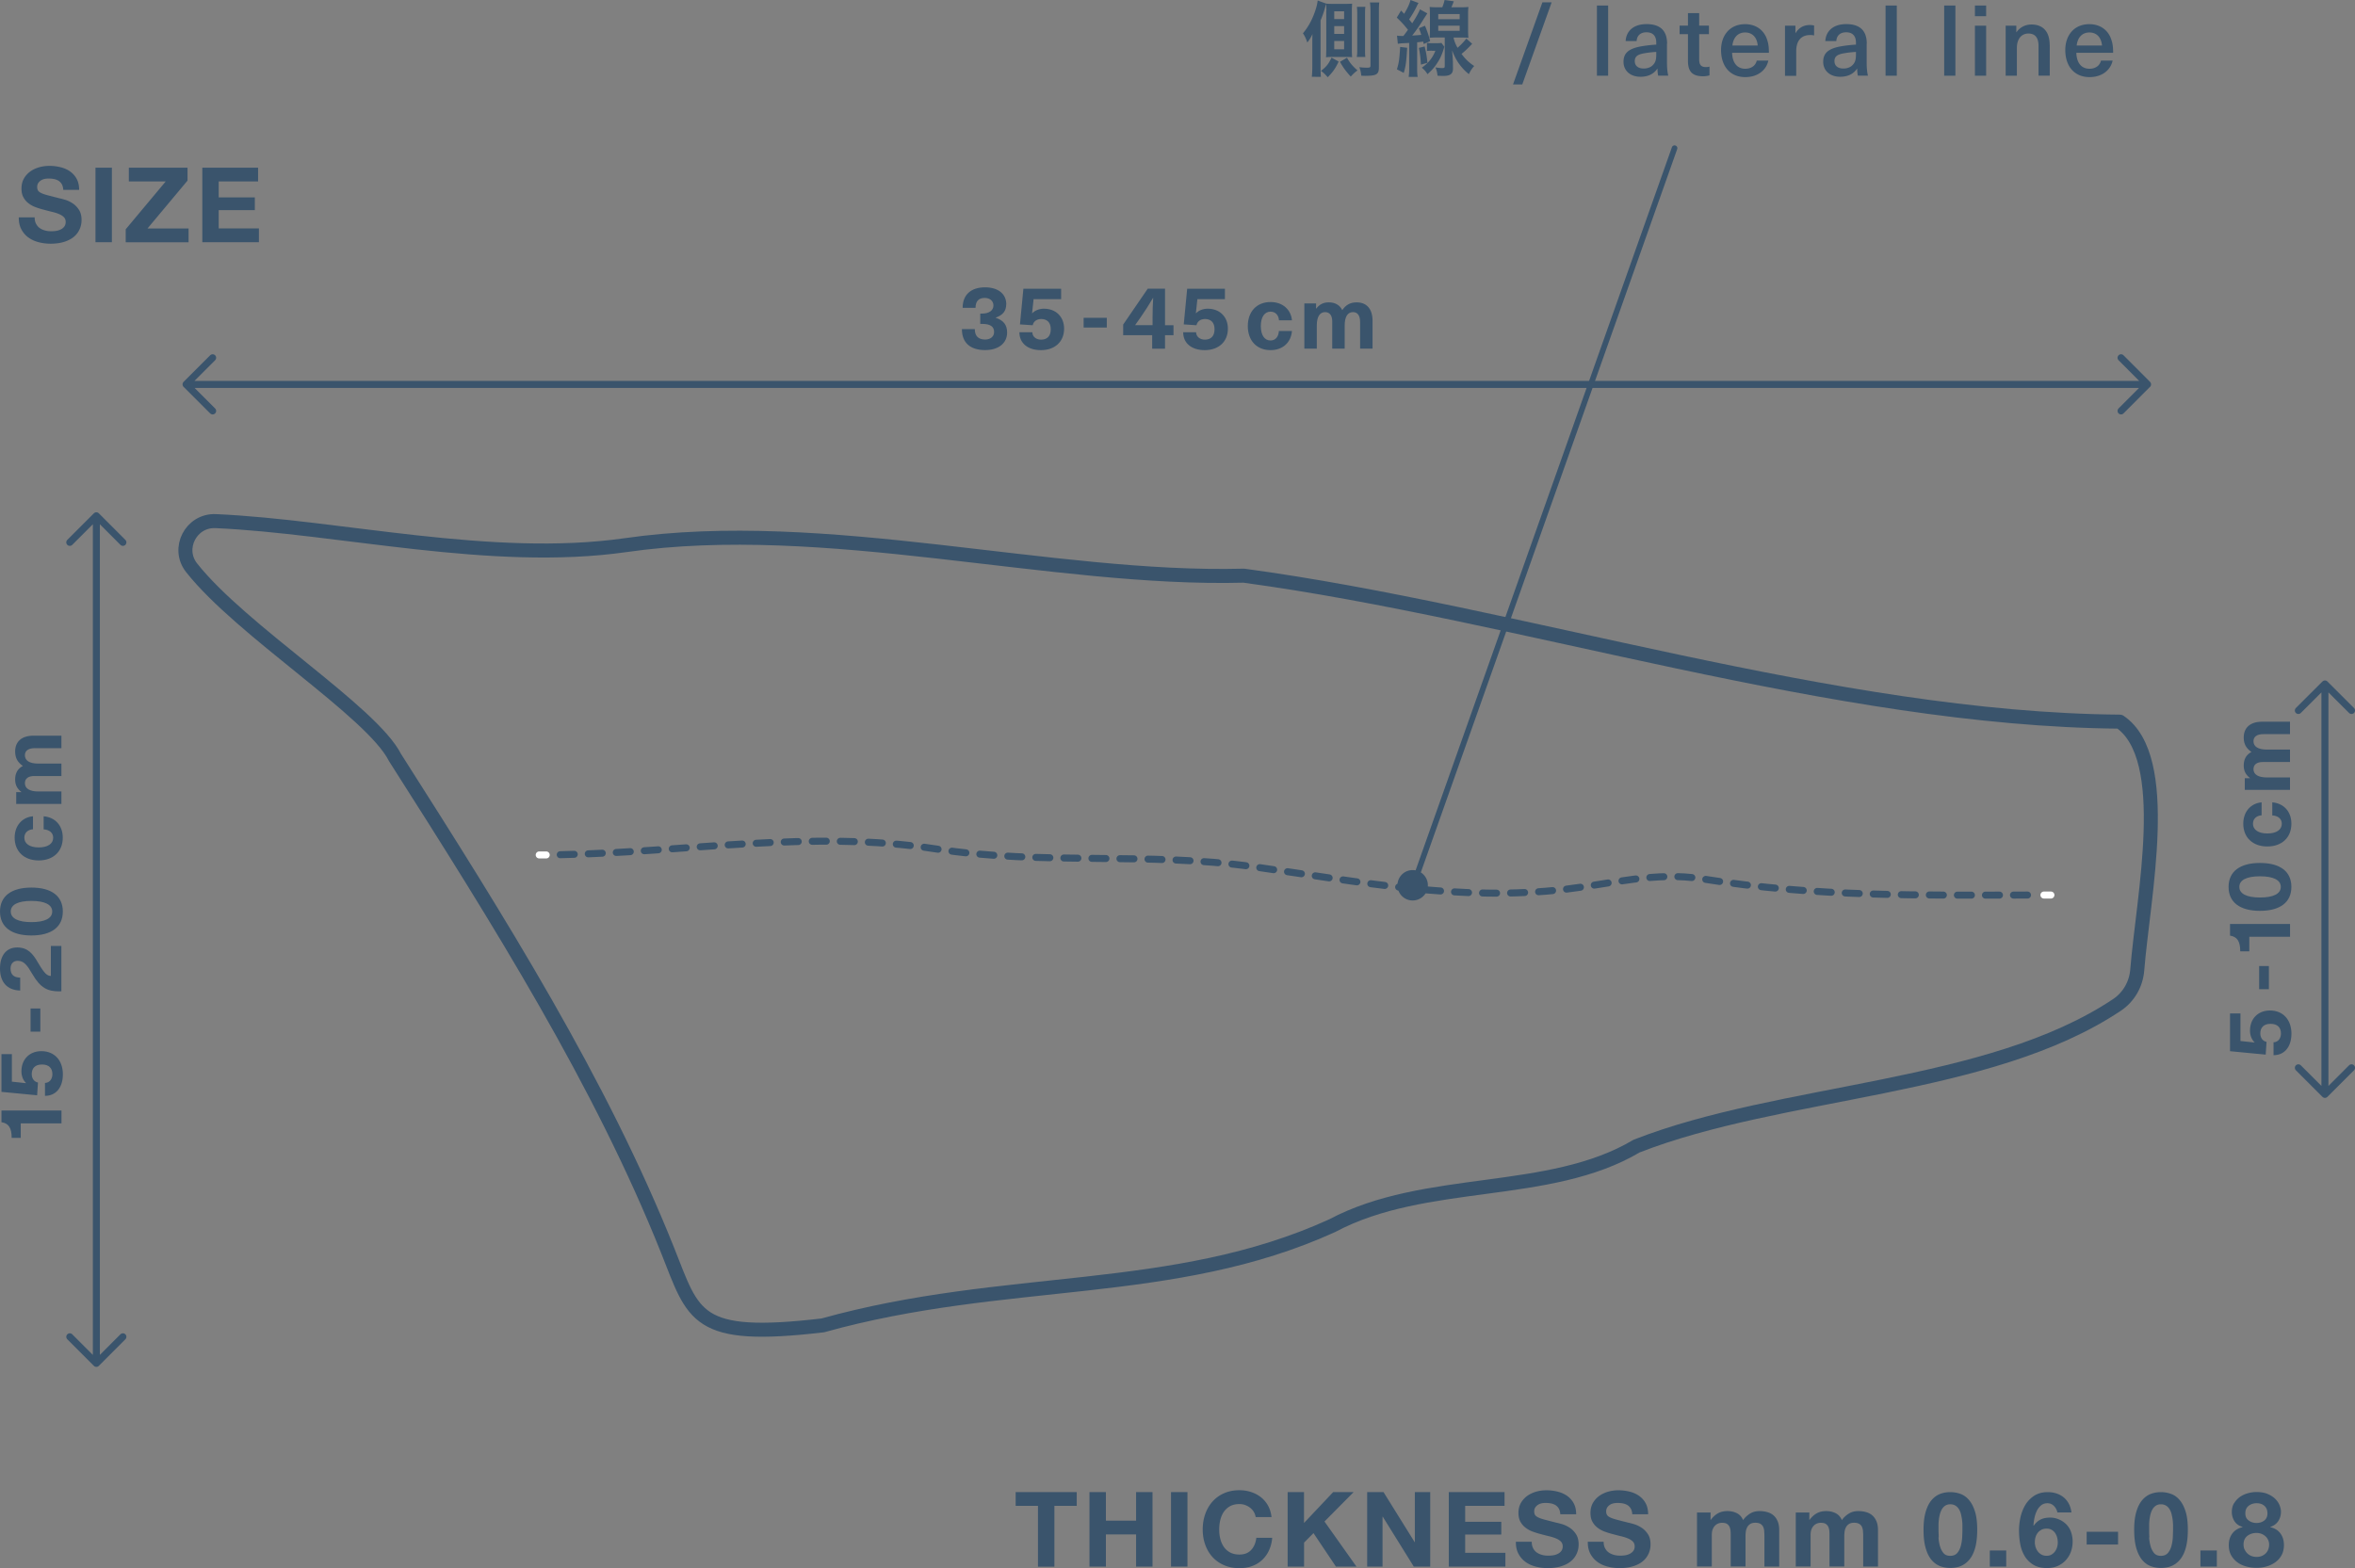 <svg id="_レイヤー_1" xmlns="http://www.w3.org/2000/svg" viewBox="0 0 419.85 279.67"><rect x="0" y="0" width="419.85" height="279.67" fill="#808080" stroke="none"/><defs><style>.cls-1{fill:#3a546c}.cls-3,.cls-5{fill:none;stroke-linecap:round;stroke-linejoin:round}.cls-5{stroke:#3a546c}.cls-3{stroke:#fff}.cls-3,.cls-5{stroke-width:1.25px}</style></defs><path class="cls-1" d="M6.44 39.92c.16.31.37.56.64.75.27.19.58.33.94.43.36.1.73.14 1.12.14.26 0 .54-.02.83-.06.3-.04.58-.13.83-.25.26-.12.48-.29.65-.51.17-.22.26-.49.26-.83 0-.36-.11-.66-.34-.88-.23-.23-.53-.41-.9-.56s-.79-.28-1.26-.39c-.47-.11-.95-.24-1.43-.37-.49-.12-.98-.28-1.45-.45a4.81 4.81 0 0 1-1.26-.7c-.37-.28-.67-.64-.9-1.07-.24-.43-.34-.95-.34-1.56 0-.68.15-1.27.44-1.78s.67-.92 1.14-1.26 1.01-.58 1.6-.75a6.81 6.81 0 0 1 1.78-.24c.7 0 1.36.08 2 .24.64.15 1.21.41 1.7.75.49.35.89.79 1.18 1.33.29.54.44 1.19.44 1.96h-2.83c-.02-.4-.11-.73-.25-.99a1.79 1.79 0 0 0-.57-.62c-.24-.15-.5-.25-.81-.32-.31-.06-.64-.09-1-.09-.24 0-.47.02-.71.07s-.45.14-.64.26-.35.28-.48.47c-.12.19-.19.42-.19.71 0 .26.05.47.15.63.1.16.29.31.58.45s.7.28 1.21.41 1.19.31 2.02.52c.25.05.59.14 1.03.27s.88.34 1.31.62c.44.28.81.66 1.13 1.14.32.48.48 1.09.48 1.83 0 .61-.12 1.18-.36 1.69-.24.52-.58.97-1.05 1.35-.46.38-1.05.67-1.73.88-.69.21-1.48.32-2.39.32-.73 0-1.44-.09-2.13-.27-.69-.18-1.3-.46-1.82-.84-.53-.38-.95-.88-1.26-1.47s-.46-1.3-.45-2.12h2.83c0 .45.08.83.24 1.13ZM19.95 29.9v13.29h-2.93V29.9h2.93Zm9.59 2.46h-6.57V29.9h10.46v2.31l-7.13 8.53h7.32v2.46H22.41v-2.31l7.13-8.53Zm16.47-2.46v2.46h-7.02v2.84h6.44v2.27h-6.44v3.26h7.17v2.46H36.07V29.9h9.95Zm135.06 238.64v-2.46h10.89v2.46h-3.98v10.84h-2.93v-10.84h-3.99Zm16.09-2.46v5.1h5.38v-5.1h2.93v13.29h-2.93v-5.74h-5.38v5.74h-2.93v-13.29h2.93Zm14.54 0v13.29h-2.93v-13.29h2.93Zm11.84 3.55c-.17-.28-.39-.53-.65-.74-.26-.21-.56-.37-.88-.49-.33-.12-.67-.18-1.04-.18-.66 0-1.22.13-1.68.38-.46.26-.83.6-1.12 1.02-.28.42-.49.92-.62 1.46-.13.54-.19 1.11-.19 1.69s.06 1.1.19 1.63.34 1.01.62 1.43c.28.42.66.76 1.12 1.01s1.02.38 1.68.38c.89 0 1.59-.28 2.09-.82.5-.54.81-1.26.92-2.16h2.83c-.07.83-.27 1.58-.58 2.25a5.35 5.35 0 0 1-1.23 1.71c-.51.47-1.1.83-1.78 1.08-.68.25-1.43.37-2.25.37-1.02 0-1.93-.18-2.75-.53-.81-.36-1.5-.84-2.06-1.46s-.99-1.35-1.29-2.19c-.3-.83-.45-1.74-.45-2.71s.15-1.91.45-2.76c.3-.85.73-1.59 1.29-2.22.56-.63 1.24-1.13 2.06-1.49.81-.36 1.73-.54 2.75-.54.73 0 1.43.11 2.07.32.65.21 1.23.52 1.75.92.52.41.94.91 1.27 1.5.33.59.54 1.28.63 2.05h-2.83c-.05-.33-.16-.64-.33-.92Zm8.94-3.55v5.51l5.2-5.51h3.65l-5.2 5.25 5.7 8.04h-3.66l-4-5.97-1.68 1.69v4.28h-2.93v-13.29h2.93Zm14.17 0 5.55 8.92h.04v-8.92h2.74v13.29h-2.93l-5.53-8.9h-.04v8.9h-2.74v-13.29h2.9Zm21.58 0v2.46h-7.02v2.84h6.44v2.27h-6.44v3.26h7.17v2.46h-10.09v-13.29h9.95Zm5.1 10.02c.16.31.37.56.64.75.27.19.58.33.94.43.36.1.73.14 1.12.14.26 0 .54-.02.83-.06.3-.04.58-.13.83-.25.26-.12.48-.29.65-.51.17-.22.26-.49.26-.83 0-.36-.11-.66-.34-.88-.23-.23-.53-.41-.9-.56-.37-.15-.79-.28-1.26-.39-.47-.11-.95-.24-1.43-.37-.49-.12-.98-.28-1.45-.45a4.81 4.81 0 0 1-1.26-.7c-.37-.28-.67-.64-.91-1.07-.23-.43-.34-.95-.34-1.56 0-.68.15-1.27.44-1.78.29-.5.67-.92 1.14-1.26a5.35 5.35 0 0 1 1.6-.75c.59-.16 1.19-.24 1.79-.24.7 0 1.36.08 2 .24s1.21.41 1.7.75c.49.35.89.79 1.18 1.33.29.53.44 1.19.44 1.96h-2.83c-.02-.4-.11-.73-.25-.99a1.79 1.79 0 0 0-.57-.62c-.24-.15-.5-.25-.81-.32-.31-.06-.63-.09-1-.09-.24 0-.47.02-.71.07s-.45.14-.64.26-.35.28-.48.47c-.12.19-.19.42-.19.71 0 .26.05.47.15.63.1.16.29.31.58.45s.7.28 1.21.41c.51.14 1.19.31 2.02.52.25.05.59.14 1.04.27.44.13.88.34 1.31.62.44.28.81.66 1.13 1.14.32.48.48 1.09.48 1.83 0 .61-.12 1.18-.36 1.69-.24.52-.58.97-1.05 1.35s-1.05.67-1.73.88c-.69.21-1.48.32-2.39.32-.73 0-1.44-.09-2.13-.27s-1.3-.46-1.82-.84-.95-.88-1.26-1.47c-.31-.59-.46-1.3-.45-2.12h2.83c0 .45.08.83.24 1.13Zm12.83 0c.16.31.37.56.64.75.27.19.58.33.94.43s.73.14 1.12.14c.26 0 .54-.02.83-.06.3-.04.58-.13.83-.25s.48-.29.65-.51c.17-.22.26-.49.26-.83 0-.36-.11-.66-.34-.88-.23-.23-.53-.41-.9-.56-.37-.15-.79-.28-1.26-.39-.47-.11-.95-.24-1.43-.37-.49-.12-.98-.28-1.45-.45-.47-.18-.89-.41-1.26-.7s-.67-.64-.9-1.07c-.24-.43-.34-.95-.34-1.56 0-.68.15-1.27.44-1.78.29-.5.67-.92 1.14-1.26a5.35 5.35 0 0 1 1.6-.75 6.81 6.81 0 0 1 1.78-.24c.7 0 1.36.08 2 .24.64.15 1.21.41 1.7.75.49.35.89.79 1.18 1.33.29.54.44 1.19.44 1.96H291c-.02-.4-.11-.73-.25-.99a1.79 1.79 0 0 0-.57-.62c-.24-.15-.5-.25-.81-.32-.31-.06-.64-.09-1-.09-.24 0-.47.02-.71.07s-.45.14-.64.26-.35.28-.48.47c-.12.19-.19.42-.19.71 0 .26.05.47.15.63.1.16.29.31.58.45s.7.28 1.21.41c.51.14 1.19.31 2.02.52.25.05.59.14 1.03.27.44.13.88.34 1.31.62.44.28.81.66 1.13 1.14.32.48.48 1.09.48 1.83 0 .61-.12 1.18-.36 1.69-.24.52-.58.97-1.05 1.35-.46.38-1.05.67-1.73.88-.69.21-1.48.32-2.39.32-.73 0-1.44-.09-2.13-.27s-1.3-.46-1.82-.84-.95-.88-1.26-1.47c-.31-.59-.46-1.3-.45-2.12h2.83c0 .45.08.83.24 1.13Zm18.8-6.36v1.3h.04c.35-.49.77-.88 1.26-1.16.49-.28 1.05-.41 1.69-.41s1.17.12 1.67.36.88.65 1.14 1.25c.28-.42.67-.79 1.17-1.12.49-.32 1.07-.49 1.74-.49.51 0 .98.06 1.42.19.44.12.8.32 1.12.6.31.28.55.63.73 1.07.18.44.26.97.26 1.59v6.44h-2.64v-5.45c0-.32-.02-.62-.04-.92-.02-.29-.1-.53-.2-.75a1.24 1.24 0 0 0-.49-.5c-.22-.12-.51-.19-.88-.19s-.67.07-.9.21c-.24.15-.41.33-.54.56-.13.23-.22.49-.26.78-.04.29-.06.58-.06.88v5.37h-2.64v-5.4c0-.28 0-.57-.02-.84a2.4 2.4 0 0 0-.16-.77c-.1-.24-.25-.42-.46-.57-.22-.15-.53-.21-.96-.21-.12 0-.29.02-.49.08s-.41.16-.59.32c-.19.15-.36.38-.49.67-.14.29-.2.67-.2 1.14v5.58h-2.64v-9.63h2.5-.03Zm17.61 0v1.3h.04c.35-.49.77-.88 1.26-1.16.49-.28 1.05-.41 1.69-.41s1.17.12 1.67.36.88.65 1.14 1.25c.28-.42.67-.79 1.17-1.12.49-.32 1.07-.49 1.74-.49.51 0 .98.06 1.42.19.44.12.8.32 1.12.6.31.28.55.63.73 1.07.18.44.26.97.26 1.59v6.44h-2.64v-5.45c0-.32-.02-.62-.04-.92-.02-.29-.1-.53-.2-.75a1.24 1.24 0 0 0-.49-.5c-.22-.12-.51-.19-.88-.19s-.67.07-.9.21c-.24.15-.41.33-.54.56s-.22.49-.26.78c-.04.29-.06.58-.06.88v5.37h-2.64v-5.4c0-.28 0-.57-.02-.84a2.4 2.4 0 0 0-.16-.77c-.1-.24-.25-.42-.46-.57-.22-.15-.53-.21-.96-.21-.12 0-.29.02-.49.08s-.41.16-.59.32c-.19.15-.36.38-.49.67-.14.29-.2.67-.2 1.14v5.58h-2.64v-9.63h2.5-.03Zm20.74-.13c.25-.86.6-1.56 1.03-2.07.44-.52.94-.89 1.52-1.12.58-.23 1.19-.33 1.83-.33s1.27.11 1.86.33c.58.22 1.09.59 1.52 1.12.44.52.79 1.22 1.05 2.07.26.86.38 1.93.38 3.19s-.13 2.39-.38 3.27c-.25.88-.6 1.57-1.05 2.09-.44.52-.95.89-1.52 1.12s-1.19.33-1.86.33-1.26-.11-1.83-.33a3.72 3.72 0 0 1-1.52-1.12c-.44-.52-.78-1.22-1.03-2.09-.26-.88-.38-1.96-.38-3.27s.13-2.33.38-3.19Zm2.29 4.54c.02.53.11 1.04.24 1.52.13.49.34.91.62 1.26.28.35.7.52 1.23.52s.96-.17 1.26-.52c.29-.35.5-.77.63-1.26s.2-1 .24-1.52c.02-.53.04-.98.04-1.35v-.81c0-.32-.03-.64-.07-.98-.04-.33-.11-.66-.19-1s-.2-.62-.36-.88c-.16-.26-.36-.47-.62-.63s-.55-.24-.91-.24-.66.08-.91.24c-.24.16-.44.37-.59.63s-.28.56-.36.88c-.09.33-.15.66-.19 1-.04.33-.06.66-.06.98v.81c0 .37.02.83.04 1.35h-.02Zm12.07 2.35v2.87h-2.93v-2.87h2.93Zm8.51-7.94c-.31-.32-.7-.49-1.16-.49s-.87.14-1.18.42c-.32.28-.57.62-.75 1.02-.19.41-.32.83-.41 1.3-.09.46-.14.87-.15 1.23l.04.04c.36-.52.78-.89 1.26-1.12s1.05-.33 1.68-.33c.56 0 1.1.12 1.64.36.53.24.99.57 1.36.98.35.4.6.85.76 1.36.16.51.24 1.02.24 1.55 0 .67-.11 1.3-.32 1.87-.22.58-.53 1.08-.93 1.51s-.88.76-1.44 1.01c-.56.24-1.18.36-1.86.36-.98 0-1.79-.19-2.44-.58-.64-.39-1.16-.9-1.55-1.54a6.43 6.43 0 0 1-.8-2.15c-.15-.8-.22-1.62-.22-2.45s.1-1.61.28-2.42c.19-.8.49-1.53.89-2.19.41-.65.94-1.18 1.58-1.59.65-.41 1.43-.62 2.37-.62.56 0 1.08.08 1.56.24.49.16.92.4 1.29.7.37.31.67.68.91 1.13.24.45.39.96.47 1.55h-2.51c-.09-.43-.28-.81-.59-1.13v-.02Zm-2.23 4.25c-.27.13-.49.31-.66.53-.17.22-.31.48-.39.77-.09.29-.13.6-.13.92 0 .3.05.59.14.88.1.29.23.55.41.78.18.23.4.41.66.55.26.14.56.2.89.2s.61-.06.85-.2.45-.32.62-.54c.17-.22.3-.48.39-.76.09-.28.13-.58.13-.88s-.04-.61-.12-.91c-.08-.29-.2-.55-.36-.78s-.36-.41-.62-.56c-.26-.15-.55-.21-.88-.21s-.66.06-.92.19Zm13.66.35v2.27h-5.6v-2.27h5.6Zm3.25-3.55c.25-.86.6-1.56 1.03-2.07.44-.52.94-.89 1.52-1.12s1.19-.33 1.83-.33 1.27.11 1.86.33c.58.22 1.09.59 1.52 1.12.44.52.79 1.22 1.05 2.07.26.86.38 1.93.38 3.19s-.13 2.39-.38 3.27c-.25.88-.6 1.57-1.05 2.09-.44.52-.95.89-1.52 1.12-.58.23-1.19.33-1.86.33s-1.26-.11-1.83-.33c-.58-.22-1.09-.59-1.52-1.12-.43-.52-.78-1.22-1.03-2.09-.25-.88-.38-1.96-.38-3.27s.13-2.33.38-3.19Zm2.29 4.54c.02.53.11 1.04.24 1.52.13.49.34.91.62 1.26s.7.52 1.23.52.96-.17 1.26-.52c.29-.35.5-.77.63-1.26s.21-1 .24-1.52c.02-.53.04-.98.04-1.35v-.81c0-.32-.03-.64-.07-.98-.04-.33-.11-.66-.19-1-.08-.33-.2-.62-.36-.88s-.36-.47-.62-.63-.55-.24-.92-.24-.66.08-.9.24c-.24.16-.44.37-.59.63s-.28.56-.36.88c-.09.33-.15.66-.19 1s-.06.66-.06.98v.81c0 .37 0 .83.04 1.35h-.02Zm12.07 2.35v2.87h-2.93v-2.87h2.93Zm3.07-8.41c.26-.45.6-.82 1.01-1.12.41-.3.88-.52 1.4-.67.52-.15 1.05-.23 1.58-.23.8 0 1.49.12 2.05.37.56.25 1.01.55 1.35.9.34.36.58.73.74 1.13.15.41.23.77.23 1.09 0 .64-.16 1.21-.48 1.69-.32.49-.79.83-1.43 1.05v.04c.78.17 1.39.54 1.81 1.11.42.57.63 1.26.63 2.07 0 .7-.14 1.3-.42 1.81-.28.51-.65.93-1.11 1.26-.46.33-.98.58-1.56.75s-1.18.25-1.79.25-1.24-.08-1.83-.24-1.12-.4-1.58-.74c-.46-.34-.83-.75-1.12-1.26-.28-.51-.42-1.12-.42-1.82 0-.83.22-1.52.64-2.08.43-.56 1.03-.93 1.82-1.12v-.04c-.63-.17-1.11-.5-1.43-.99a3.02 3.02 0 0 1-.49-1.69c0-.58.13-1.09.39-1.55h.02Zm1.9 8.25c.12.28.29.5.49.7.2.19.45.34.74.45.28.11.58.15.89.15s.62-.05.88-.15c.27-.11.5-.25.71-.45.2-.19.36-.42.47-.7.11-.28.17-.57.17-.89s-.06-.59-.18-.84c-.12-.26-.28-.48-.49-.66s-.45-.33-.71-.43c-.27-.1-.56-.15-.87-.15-.65 0-1.19.18-1.64.53-.45.36-.67.87-.67 1.53 0 .33.06.64.19.92Zm.71-5.19c.4.29.86.44 1.39.44s1.02-.15 1.39-.44c.37-.29.56-.72.56-1.27 0-.17-.02-.36-.07-.57s-.15-.4-.29-.58a1.7 1.7 0 0 0-.6-.47c-.25-.12-.58-.19-1-.19-.26 0-.51.04-.75.12-.24.08-.45.19-.64.34-.19.15-.33.33-.44.56s-.15.49-.15.78c0 .56.19.98.59 1.27Z"/><path d="M377.91 128.69c-50.82-.43-107.1-19.4-156.16-26.03-34.29.91-74.64-10.58-110.26-5.44-23.88 3.4-51.01-3.31-73.04-4.29-4.39-.19-7.01 4.88-4.29 8.32 8.9 11.27 32.11 25.62 36.25 33.82 18.66 29.28 36.71 58.06 48.63 87.95 4.7 11.78 4.82 16.02 27.66 13.33 32.57-9.09 62.43-4.84 90.81-17.78 16.62-8.85 38.65-4.91 54.26-14.19 25.94-10.15 62.82-9.92 85.65-25.18 2.11-1.41 3.41-3.72 3.61-6.24 1.04-13.08 6.35-37.81-3.12-44.27h0Z" style="stroke:#3a546c;fill:none;stroke-linecap:round;stroke-linejoin:round;stroke-width:2.5px"/><path class="cls-5" d="M382.87 68.55H33.17m4.74-4.75-4.74 4.74 4.74 4.74m340.23-9.48 4.73 4.74-4.73 4.74M17.18 243.13V91.98m4.73 4.74-4.73-4.74-4.74 4.74m9.47 141.67-4.73 4.74-4.74-4.74"/><path class="cls-1" d="M179.39 54.24c0 1.21-.58 1.94-1.87 2.4v.03c1.39.46 2.03 1.27 2.03 2.63 0 1.92-1.56 3.13-3.92 3.13-2.67 0-4.14-1.32-4.14-3.74h2.3c0 1.22.62 1.86 1.84 1.86.96 0 1.6-.54 1.6-1.35 0-.96-.68-1.44-2.14-1.44h-.33v-1.84h.33c1.26 0 2.02-.57 2.02-1.44 0-.81-.62-1.35-1.57-1.35-1.03 0-1.62.56-1.62 1.76h-2.3c0-2.3 1.46-3.65 3.99-3.65 2.35 0 3.79 1.18 3.79 3.02Zm4.88-.9-.27 2.52h.03c.53-.54 1.29-.81 2.09-.81 2.12 0 3.59 1.44 3.59 3.56 0 2.33-1.65 3.83-4.13 3.83-2.33 0-3.84-1.22-3.84-3.19h2.3c.03.86.75 1.32 1.56 1.32 1.09 0 1.73-.63 1.73-1.86s-.68-1.82-1.7-1.82c-.83 0-1.38.45-1.52 1.11l-2.27-.15.61-6.36h6.73v1.86h-4.9Zm8.92 5.07v-1.74h4.13v1.74h-4.13Zm14.51 1.37v2.4h-2.29v-2.4h-5.17v-1.9l4.38-6.4h3.08v6.51h1.51v1.79h-1.51Zm-2.22-1.79v-1.3c0-1.19.03-2.37.11-3.56h-.03c-.66 1.14-1.38 2.25-2.14 3.36l-1.05 1.49h3.11Zm7.99-4.65-.27 2.52h.03c.53-.54 1.29-.81 2.09-.81 2.12 0 3.59 1.44 3.59 3.56 0 2.33-1.65 3.83-4.13 3.83-2.33 0-3.84-1.22-3.84-3.19h2.3c.03.86.75 1.32 1.56 1.32 1.09 0 1.73-.63 1.73-1.86s-.68-1.82-1.7-1.82c-.83 0-1.38.45-1.52 1.11l-2.27-.15.61-6.36h6.73v1.86h-4.9Zm16.87 3.78h-2.32c-.08-.96-.65-1.54-1.51-1.54-1.08 0-1.73.98-1.73 2.57s.65 2.57 1.73 2.57c.86 0 1.43-.65 1.49-1.69h2.33c-.17 2.05-1.64 3.41-3.81 3.41-2.46 0-4.06-1.69-4.06-4.29s1.6-4.29 4.06-4.29c2.17 0 3.64 1.37 3.81 3.25Zm14.36.1v4.95h-2.22v-4.73c0-1.22-.49-1.78-1.27-1.78-.96 0-1.48.84-1.48 2.37v4.14h-2.22V57.3c0-1.03-.45-1.64-1.27-1.64-.96 0-1.48.86-1.48 2.37v4.14h-2.22v-8.06h2.09v.92h.03c.59-.76 1.27-1.11 2.24-1.11 1.13 0 1.95.48 2.4 1.38.6-.86 1.33-1.38 2.57-1.38 1.73 0 2.83 1.11 2.83 3.3ZM10.95 200.33H3.7v2.59H2.08c0-1.79-.54-2.6-1.82-2.8v-2.08h10.7v2.29Zm-8.84-7.44 2.52.27v-.03c-.54-.53-.81-1.29-.81-2.09 0-2.13 1.44-3.59 3.56-3.59 2.33 0 3.83 1.65 3.83 4.13 0 2.33-1.22 3.84-3.19 3.84v-2.3c.86-.03 1.32-.75 1.32-1.56 0-1.09-.63-1.73-1.86-1.73s-1.82.68-1.82 1.7c0 .83.45 1.38 1.11 1.52l-.15 2.27-6.36-.61v-6.73h1.86v4.9Zm5.08-8.92H5.45v-4.13h1.74v4.13Zm-4.13-15.01c1.92 0 2.8 1.13 3.71 2.7 1.16 1.97 1.62 2.35 2.3 2.38v-5.35h1.87v8.08c-.13.02-.25.02-.35.02-2.09 0-3.36-.57-4.82-3.08-.91-1.56-1.49-2.37-2.62-2.37-.76 0-1.27.51-1.27 1.38 0 1.09.6 1.6 1.72 1.62v2.3c-2.35-.06-3.6-1.52-3.6-3.92s1.18-3.76 3.06-3.76Zm2.54-10.68c3.59 0 5.6 1.52 5.6 4.27s-2.02 4.27-5.6 4.27S0 165.3 0 162.55s2.03-4.27 5.6-4.27Zm0 6.16c2.38 0 3.71-.66 3.71-1.89s-1.33-1.89-3.71-1.89-3.68.66-3.68 1.89 1.33 1.89 3.68 1.89Zm.28-18.88v2.32c-.96.08-1.54.65-1.54 1.51 0 1.08.98 1.73 2.57 1.73s2.57-.65 2.57-1.73c0-.86-.65-1.43-1.7-1.49v-2.33c2.05.17 3.41 1.64 3.41 3.81 0 2.46-1.69 4.06-4.29 4.06s-4.29-1.6-4.29-4.06c0-2.17 1.36-3.64 3.25-3.81h.02ZM6 131.2h4.95v2.22H6.22c-1.22 0-1.78.49-1.78 1.27 0 .95.84 1.48 2.37 1.48h4.14v2.22H6.08c-1.03 0-1.64.45-1.64 1.27 0 .96.86 1.48 2.37 1.48h4.14v2.22H2.89v-2.1h.92v-.03c-.76-.58-1.11-1.27-1.11-2.24 0-1.13.48-1.95 1.38-2.4-.86-.6-1.38-1.33-1.38-2.57 0-1.73 1.11-2.83 3.3-2.83Z"/><path class="cls-5" d="M414.49 195.16v-73.19m4.74 4.73-4.74-4.73-4.74 4.73m9.48 63.72-4.74 4.74-4.74-4.74"/><path class="cls-1" d="m399.42 185.64 2.52.27v-.03c-.54-.53-.81-1.29-.81-2.09 0-2.13 1.44-3.59 3.56-3.59 2.33 0 3.83 1.65 3.83 4.13 0 2.33-1.22 3.84-3.19 3.84v-2.3c.86-.03 1.32-.75 1.32-1.56 0-1.09-.63-1.73-1.86-1.73s-1.82.68-1.82 1.7c0 .83.45 1.38 1.11 1.52l-.15 2.27-6.36-.61v-6.73h1.86v4.9Zm5.08-9.24h-1.74v-4.13h1.74v4.13Zm3.76-9.34h-7.25v2.59h-1.62c0-1.79-.54-2.6-1.82-2.8v-2.08h10.7v2.29Zm-5.35-13.17c3.59 0 5.6 1.52 5.6 4.27s-2.02 4.27-5.6 4.27-5.6-1.52-5.6-4.27 2.03-4.27 5.6-4.27Zm0 6.16c2.38 0 3.71-.66 3.71-1.89s-1.33-1.89-3.71-1.89-3.68.66-3.68 1.89 1.33 1.89 3.68 1.89Zm.29-16.98v2.32c-.96.08-1.54.65-1.54 1.51 0 1.08.98 1.73 2.57 1.73s2.57-.65 2.57-1.73c0-.86-.65-1.43-1.7-1.49v-2.33c2.05.18 3.41 1.64 3.41 3.81 0 2.46-1.69 4.06-4.29 4.06s-4.29-1.6-4.29-4.06c0-2.17 1.36-3.63 3.25-3.81h.02Zm.11-14.37h4.95v2.22h-4.73c-1.22 0-1.78.49-1.78 1.27 0 .95.84 1.48 2.37 1.48h4.14v2.22h-4.87c-1.03 0-1.64.45-1.64 1.27 0 .96.86 1.48 2.37 1.48h4.14v2.22h-8.06v-2.09h.92v-.03c-.76-.58-1.11-1.27-1.11-2.24 0-1.13.48-1.95 1.38-2.4-.86-.6-1.38-1.33-1.38-2.57 0-1.73 1.11-2.83 3.3-2.83Z"/><path class="cls-3" d="M96.13 152.46h1.25"/><path d="M99.88 152.42c22.53-.44 44.71-4.47 66.92-1.04 19.33 2.99 37.48.47 56.79 3.2 18.78 2.66 36.68 6.22 55.51 4 7.98-.94 16.08-3.18 24.32-1.86 20.66 3.29 38.69 2.91 59.73 2.89" style="stroke-dasharray:2.5 2.5;stroke-width:1.25px;stroke:#3a546c;fill:none;stroke-linecap:round;stroke-linejoin:round"/><path class="cls-3" d="M364.39 159.61h1.25"/><path d="m252.22 157.14 46.32-130.72" style="stroke-width:1px;stroke:#3a546c;fill:none;stroke-linecap:round;stroke-linejoin:round"/><path class="cls-1" d="M236.47 1.87c0-.32-.03-.96-.03-1.18-.06.17-.19.57-.23.75-.24.86-.4 1.28-.78 2.21v8.16c0 .83.02 1.42.06 1.9l-1.62-.02c.06-.52.09-1.09.09-1.88v-4c0-.66 0-1.22.03-1.74-.26.57-.5.96-.92 1.52-.21-.66-.46-1.18-.78-1.65.95-1.14 1.64-2.4 2.16-3.93.26-.76.38-1.25.47-1.92l1.5.55c.26.03.5.05 1.02.05h2.6c.45 0 .67-.02 1.02-.03-.03.35-.05.73-.05 1.31v6.94c0 .59.02.97.05 1.28h-.17c-.29-.03-.47-.03-.81-.03h-2.72c-.45 0-.64.02-.96.05.03-.32.03-.36.03-.45v-.21l.02-.71V1.87Zm2.19 9.1c-.57 1.21-1.02 1.86-1.95 2.8-.53-.59-.72-.78-1.21-1.13.96-.73 1.39-1.28 1.88-2.37l1.28.71Zm-.79-7.57h1.76V2.01h-1.76V3.4Zm0 2.65h1.76V4.66h-1.76v1.39Zm0 2.74h1.76V7.31h-1.76v1.48Zm2.27 1.49c.49.9.96 1.47 1.88 2.28-.48.33-.72.57-1.21 1.09-.83-.9-1.3-1.53-1.92-2.63l1.26-.73Zm1.75-.12c.06-.45.08-.58.08-1.35V2.6c0-.66-.02-.96-.06-1.38h1.51c-.05.35-.06.64-.06 1.38v6.19c0 .72 0 1.01.06 1.37h-1.52ZM245.9.45c-.06.38-.07.92-.07 1.66V12c0 1.26-.41 1.52-2.43 1.52-.14 0-.29 0-.71-.02-.08-.69-.15-1.04-.35-1.52.45.06.96.09 1.36.09.52 0 .63-.06.63-.36V2.08c0-.76-.03-1.16-.09-1.64h1.66Zm3.15 5.91c.26.03.38.05.67.05h.48c.33-.43.47-.61.81-1.1-.81-1.01-1.18-1.4-1.99-2.17l.76-1.26c.17.19.35.36.55.58.58-.93 1.01-1.86 1.13-2.46l1.43.53c-.09.14-.17.28-.32.61-.36.75-.84 1.57-1.35 2.32.33.41.36.46.55.69.67-1.02 1.18-1.95 1.38-2.48l1.31.71c-.18.29-.29.46-.5.78-.88 1.4-1.4 2.17-2.2 3.18 1.01-.06 1.1-.07 1.62-.12-.18-.59-.21-.67-.43-1.18l1.1-.45c.47 1.16.61 1.6.92 2.74l-1.16.52c-.03-.16-.05-.31-.07-.43-.41.05-.77.09-1.09.12v4.63c0 .78.02 1.07.09 1.54h-1.6c.06-.49.09-.9.09-1.54V7.66l-1.26.06c-.35.03-.49.05-.76.09l-.15-1.47Zm1.82 2.17c-.15 2.57-.26 3.3-.61 4.47l-1.22-.64c.35-1.1.45-1.8.58-3.99l1.26.15Zm3.12-.25c.31 1.31.38 1.81.49 2.92l-1.16.32c-.07-1.26-.15-1.88-.36-2.98l1.04-.26Zm1.25.76c-.4 0-.57.02-.84.05V7.64c.28.05.41.06.9.06h.99c.33 0 .53-.02.69-.05l.52.69c-.06.15-.06.19-.12.4-.36 1.13-.67 1.79-1.21 2.59-.49.73-.83 1.12-1.68 1.9-.23-.41-.52-.75-1.01-1.16 1.19-.84 1.93-1.76 2.42-3.01h-.66v-.02Zm3.89-2.34c.17.69.33 1.12.72 1.82.59-.5 1.05-.98 1.57-1.64l1.04.93c-.73.78-1.31 1.33-1.9 1.8.75 1 1.31 1.53 2.26 2.16-.4.45-.62.78-.95 1.45-.71-.58-1.05-.95-1.54-1.56-.61-.81-.95-1.42-1.45-2.67.09.93.12 1.52.14 1.99l.02 1.26c0 .93-.49 1.3-1.76 1.3h-.11c-.18 0-.32-.02-.36-.02-.26 0-.29 0-.52-.02-.08-.66-.17-1.02-.38-1.48.5.07.86.12 1.21.12s.45-.06.45-.35V6.68h-1.26c-.47 0-1.04.02-1.43.05.03-.36.05-.86.05-1.4V2.69c0-.55-.02-1.05-.05-1.45.36.04.72.06 1.42.06h.83c.22-.55.32-.88.41-1.3l1.64.23c-.17.49-.28.72-.43 1.07h1.62c.72 0 1.07-.02 1.42-.06-.05.45-.06.76-.06 1.47v2.63c0 .69.02 1.04.06 1.4-.41-.03-.93-.05-1.39-.05h-1.26v.02Zm-2.72-3.27h3.82v-.92h-3.82v.92Zm0 2.07h3.82v-.92h-3.82v.92Zm13.33 9.56L274.98.41h1.65l-5.24 14.65h-1.65Zm14.96-1.56V.99h2V13.5h-2Zm12.49-5.69v3.33c0 1.05.09 1.79.23 2.35h-1.8a5.67 5.67 0 0 1-.12-1.24h-.03c-.65.95-1.65 1.44-3.01 1.44-1.86 0-3.02-1.13-3.02-2.66s.86-2.41 3.42-2.81c.72-.12 1.78-.23 2.42-.26v-.35c0-1.32-.72-1.85-1.74-1.85-1.11 0-1.71.62-1.76 1.56h-1.96c.09-1.69 1.31-3.02 3.73-3.02s3.66 1.15 3.66 3.49h-.02Zm-1.92 1.45c-.6.03-1.46.12-2.06.23-1.29.21-1.76.6-1.76 1.41s.57 1.32 1.59 1.32c.62 0 1.22-.19 1.62-.6.48-.49.62-.96.62-1.92v-.44Zm9.5 2.62v1.56c-.3.09-.75.16-1.13.16-1.88 0-2.71-.79-2.71-2.74V6.09h-1.49V4.57h1.49V2.34h2v2.23h1.74v1.52h-1.74v4.47c0 1.01.33 1.4 1.22 1.4.23 0 .48-.03.62-.09Zm8.44-1.08h2.05c-.33 1.6-1.77 2.95-4.11 2.95-2.72 0-4.32-1.95-4.32-4.83 0-2.63 1.58-4.61 4.29-4.61 2.04 0 3.52 1.18 4 3.03.18.56.24 1.22.24 2.08h-6.56c.07 2.02 1.09 2.84 2.34 2.84 1.14 0 1.88-.62 2.06-1.48Zm-4.36-2.68h4.52c-.14-1.56-1.05-2.33-2.25-2.33s-2.09.79-2.27 2.33Zm14.57-3.57v1.77a2.9 2.9 0 0 0-.71-.07c-1.6 0-2.48 1.02-2.48 2.89v4.38h-2V4.58h1.86v1.31h.03c.6-.96 1.44-1.43 2.55-1.43.23 0 .51.03.74.09h.02Zm9.37 3.26v3.33c0 1.05.09 1.79.23 2.35h-1.8a5.67 5.67 0 0 1-.12-1.24h-.03c-.65.95-1.65 1.44-3.01 1.44-1.86 0-3.02-1.13-3.02-2.66s.86-2.41 3.42-2.81c.72-.12 1.78-.23 2.42-.26v-.35c0-1.32-.72-1.85-1.74-1.85-1.11 0-1.71.62-1.76 1.56h-1.96c.09-1.69 1.31-3.02 3.73-3.02s3.66 1.15 3.66 3.49h-.02Zm-1.92 1.45c-.6.03-1.46.12-2.06.23-1.29.21-1.76.6-1.76 1.41s.57 1.32 1.59 1.32c.62 0 1.22-.19 1.62-.6.48-.49.62-.96.62-1.92v-.44Zm5.29 4.24V.99h2V13.5h-2Zm10.45 0V.99h2V13.5h-2Zm5.48-10.6V.99h2v1.9h-2Zm0 10.6V4.58h2v8.92h-2Zm13.34-5.47v5.46h-2V8.21c0-1.6-.69-2.23-1.82-2.23s-2.04.86-2.04 2.57v4.95h-2V4.58h1.9v1.16h.03c.57-.81 1.49-1.37 2.67-1.37 2.02 0 3.25 1.23 3.25 3.67Zm9.16 2.77h2.05c-.33 1.6-1.78 2.95-4.11 2.95-2.72 0-4.33-1.95-4.33-4.83 0-2.63 1.58-4.61 4.29-4.61 2.04 0 3.52 1.18 4 3.03.18.56.24 1.22.24 2.08h-6.56c.07 2.02 1.09 2.84 2.34 2.84 1.14 0 1.88-.62 2.06-1.48Zm-4.36-2.68h4.52c-.15-1.56-1.05-2.33-2.25-2.33s-2.09.79-2.27 2.33ZM251.85 160.58c1.5 0 2.71-1.21 2.71-2.71s-1.21-2.71-2.71-2.71-2.71 1.21-2.71 2.71 1.21 2.71 2.71 2.71Z"/></svg>